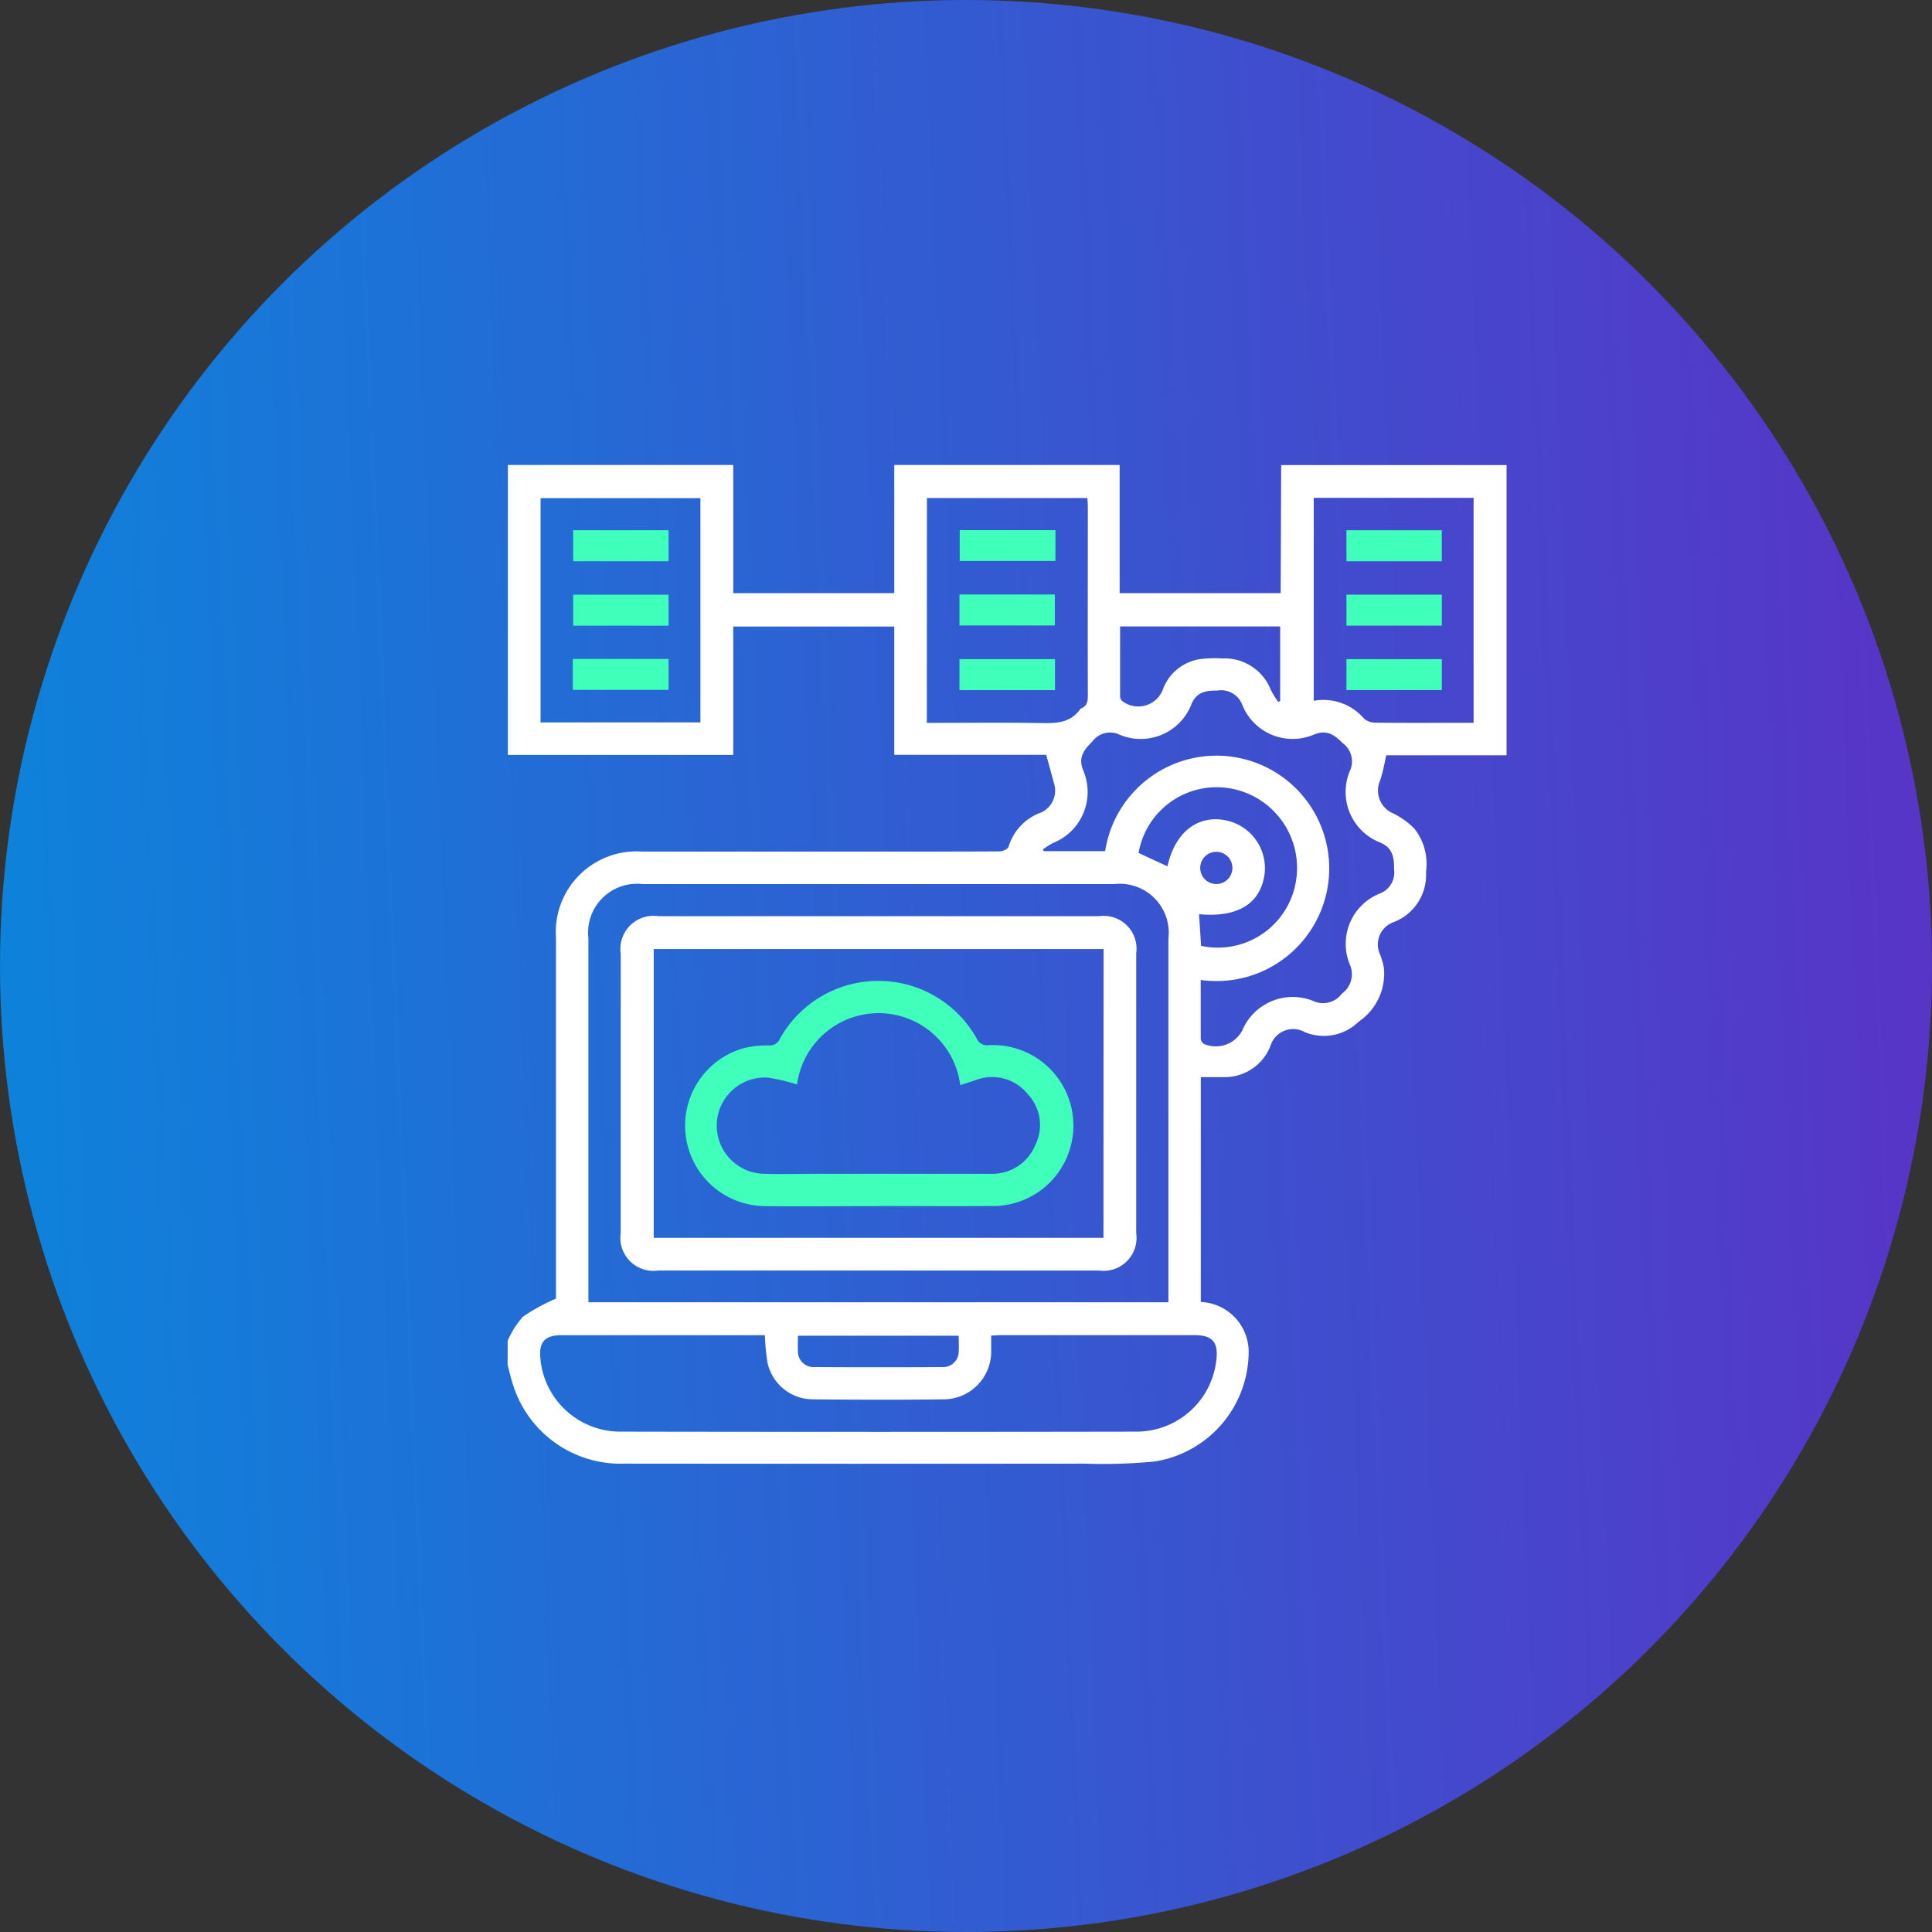 <svg xmlns="http://www.w3.org/2000/svg" xmlns:xlink="http://www.w3.org/1999/xlink" width="60" height="60" viewBox="0 0 60 60">
  <rect x="0" y="0" width="60" height="60" fill="#333333" stroke="none"/>
  <defs>
    <linearGradient id="linear-gradient" x1="1" y1="0.5" x2="0" y2="0.542" gradientUnits="objectBoundingBox">
      <stop offset="0" stop-color="#5834c7"/>
      <stop offset="1" stop-color="#0d83db"/>
    </linearGradient>
  </defs>
  <g id="marketing-sales-and-ops-automation" transform="translate(-0.115 -0.092)">
    <circle id="Ellipse_14" data-name="Ellipse 14" cx="30" cy="30" r="30" transform="translate(0.115 0.092)" fill="url(#linear-gradient)"/>
    <g id="Automates_operations" data-name="Automates operations" transform="translate(15.889 14.536)">
      <path id="Path_382" data-name="Path 382" d="M679.536,601.648h7v9.012h-3.734c-.068.286-.111.553-.2.8a.769.769,0,0,0,.417,1.007,2.473,2.473,0,0,1,.65.466,1.767,1.767,0,0,1,.365,1.347,1.566,1.566,0,0,1-1.018,1.566.735.735,0,0,0-.409,1,2.183,2.183,0,0,1,.119.418,1.8,1.8,0,0,1-.784,1.669,1.539,1.539,0,0,1-1.681.32.736.736,0,0,0-1.058.434,1.526,1.526,0,0,1-1.472.968c-.226,0-.452,0-.691,0v6.983a1.553,1.553,0,0,1,1.486,1.5,3.456,3.456,0,0,1-2.924,3.455,16.951,16.951,0,0,1-2.183.066q-7.145.007-14.289,0a3.5,3.5,0,0,1-3.446-2.437c-.067-.206-.115-.417-.171-.626v-.75a2.857,2.857,0,0,1,.472-.748,5.883,5.883,0,0,1,1.029-.564v-.29q0-5.456,0-10.912a2.509,2.509,0,0,1,2.674-2.682h8.661c.813,0,1.626,0,2.439-.006.1,0,.258-.07.281-.142a1.627,1.627,0,0,1,1.017-1.067.748.748,0,0,0,.416-.825c-.082-.308-.168-.615-.263-.964H667.52v-3.984h-5v3.987h-7v-9.005h7v3.981h5v-3.981h7v3.981h5Zm-21.513,26h18.011v-.328q0-5.485,0-10.97a1.519,1.519,0,0,0-1.674-1.69H659.7a1.518,1.518,0,0,0-1.679,1.684q0,5.485,0,10.97Zm5.477,1.021h-6.312c-.523,0-.71.213-.657.74a2.492,2.492,0,0,0,2.461,2.256q8.032.014,16.065,0a2.494,2.494,0,0,0,2.468-2.248c.058-.538-.132-.749-.679-.749h-6c-.1,0-.2.009-.316.014,0,.195,0,.361,0,.526a1.482,1.482,0,0,1-1.433,1.453c-1.375.018-2.75.015-4.125,0a1.445,1.445,0,0,1-1.389-1.14,6.735,6.735,0,0,1-.08-.855m13.535-11.033c0,.623,0,1.226,0,1.828a.225.225,0,0,0,.1.164.931.931,0,0,0,1.187-.414,1.7,1.7,0,0,1,2.208-.92.722.722,0,0,0,.885-.226.741.741,0,0,0,.25-.907,1.681,1.681,0,0,1,.919-2.2.7.7,0,0,0,.455-.76c0-.366-.036-.666-.441-.832a1.686,1.686,0,0,1-.93-2.224.7.7,0,0,0-.222-.858c-.262-.26-.5-.433-.9-.265a1.684,1.684,0,0,1-2.223-.931.7.7,0,0,0-.77-.438c-.355,0-.646.037-.808.427a1.688,1.688,0,0,1-2.247.936.683.683,0,0,0-.83.219c-.256.258-.45.491-.281.9a1.708,1.708,0,0,1-.938,2.252,2.6,2.6,0,0,0-.318.2l.029.053h1.906a3.5,3.5,0,1,1,2.966,4M661.5,602.674h-4.964v6.965H661.5Zm7.032,6.979h.332c1.042,0,2.084-.012,3.125.005.5.008.979.034,1.308-.435a.058.058,0,0,1,.025-.018c.185-.073.211-.214.21-.4-.006-1.948,0-3.9,0-5.844,0-.1-.009-.2-.013-.29h-4.984Zm12.015-.685a1.665,1.665,0,0,1,1.568.558.546.546,0,0,0,.358.121c.854.01,1.708.005,2.563.005h.476v-6.987h-4.964Zm-4.542,5.143c.223-1.03.906-1.589,1.761-1.44a1.517,1.517,0,0,1,1.255,1.676c-.127.924-.835,1.359-2.036,1.248l.064.983a2.458,2.458,0,0,0,2.916-1.855,2.506,2.506,0,0,0-2.121-3.051,2.459,2.459,0,0,0-2.736,2.021l.9.418m-1.475-7.453c0,.746,0,1.463,0,2.18a.2.2,0,0,0,.079.147.818.818,0,0,0,1.245-.355,1.458,1.458,0,0,1,1.242-.966,4.055,4.055,0,0,1,.624-.012,1.54,1.54,0,0,1,1.494.984,3.12,3.12,0,0,0,.229.368l.059-.033v-2.313Zm-5.005,22.027h-5c0,.175-.009.33,0,.484a.483.483,0,0,0,.5.491q2,.011,3.994,0a.483.483,0,0,0,.5-.491c.01-.154,0-.309,0-.484m8-15.027a.5.5,0,1,0,.5.495.5.5,0,0,0-.5-.495" transform="translate(-655.522 -601.648)" fill="#fff"/>
      <path id="Path_383" data-name="Path 383" d="M719.42,836.2h-6.847a1.027,1.027,0,0,1-1.165-1.173q0-4.33,0-8.66a1.03,1.03,0,0,1,1.165-1.172h13.694a1.021,1.021,0,0,1,1.15,1.157q0,4.346,0,8.692a1.022,1.022,0,0,1-1.15,1.157H719.42m6.983-9.984H712.433v8.967H726.4Z" transform="translate(-707.905 -811.187)" fill="#fff"/>
      <rect id="Rectangle_152" data-name="Rectangle 152" width="2.962" height="0.962" transform="translate(2.026 2.023)" fill="#40ffba"/>
      <rect id="Rectangle_153" data-name="Rectangle 153" width="2.962" height="0.962" transform="translate(2.026 4.025)" fill="#40ffba"/>
      <rect id="Rectangle_154" data-name="Rectangle 154" width="2.973" height="0.961" transform="translate(2.015 6.02)" fill="#40ffba"/>
      <rect id="Rectangle_155" data-name="Rectangle 155" width="2.973" height="0.957" transform="translate(14.031 2.02)" fill="#40ffba"/>
      <rect id="Rectangle_156" data-name="Rectangle 156" width="2.962" height="0.963" transform="translate(14.023 4.018)" fill="#40ffba"/>
      <rect id="Rectangle_157" data-name="Rectangle 157" width="2.967" height="0.963" transform="translate(14.023 6.026)" fill="#40ffba"/>
      <rect id="Rectangle_158" data-name="Rectangle 158" width="2.962" height="0.963" transform="translate(26.041 2.023)" fill="#40ffba"/>
      <rect id="Rectangle_159" data-name="Rectangle 159" width="2.962" height="0.962" transform="translate(26.041 4.024)" fill="#40ffba"/>
      <rect id="Rectangle_160" data-name="Rectangle 160" width="2.962" height="0.962" transform="translate(26.041 6.026)" fill="#40ffba"/>
      <path id="Path_384" data-name="Path 384" d="M749.248,864.268c-1.178,0-2.355.013-3.533,0a2.5,2.5,0,0,1-.642-4.9,3.04,3.04,0,0,1,.8-.09.332.332,0,0,0,.337-.2,3.5,3.5,0,0,1,6.12-.008.346.346,0,0,0,.364.2,2.5,2.5,0,1,1,.054,4.995c-1.167.008-2.334,0-3.5,0Zm-2.5-3.777a6.091,6.091,0,0,0-.91-.214,1.495,1.495,0,1,0-.12,2.987c.551.017,1.1,0,1.655,0,1.791,0,3.581,0,5.372,0a1.442,1.442,0,0,0,1.407-.907,1.392,1.392,0,0,0-.245-1.572,1.418,1.418,0,0,0-1.613-.43l-.479.156a2.555,2.555,0,0,0-5.067-.023" transform="translate(-737.768 -841.255)" fill="#40ffba"/>
    </g>
  </g>
</svg>
